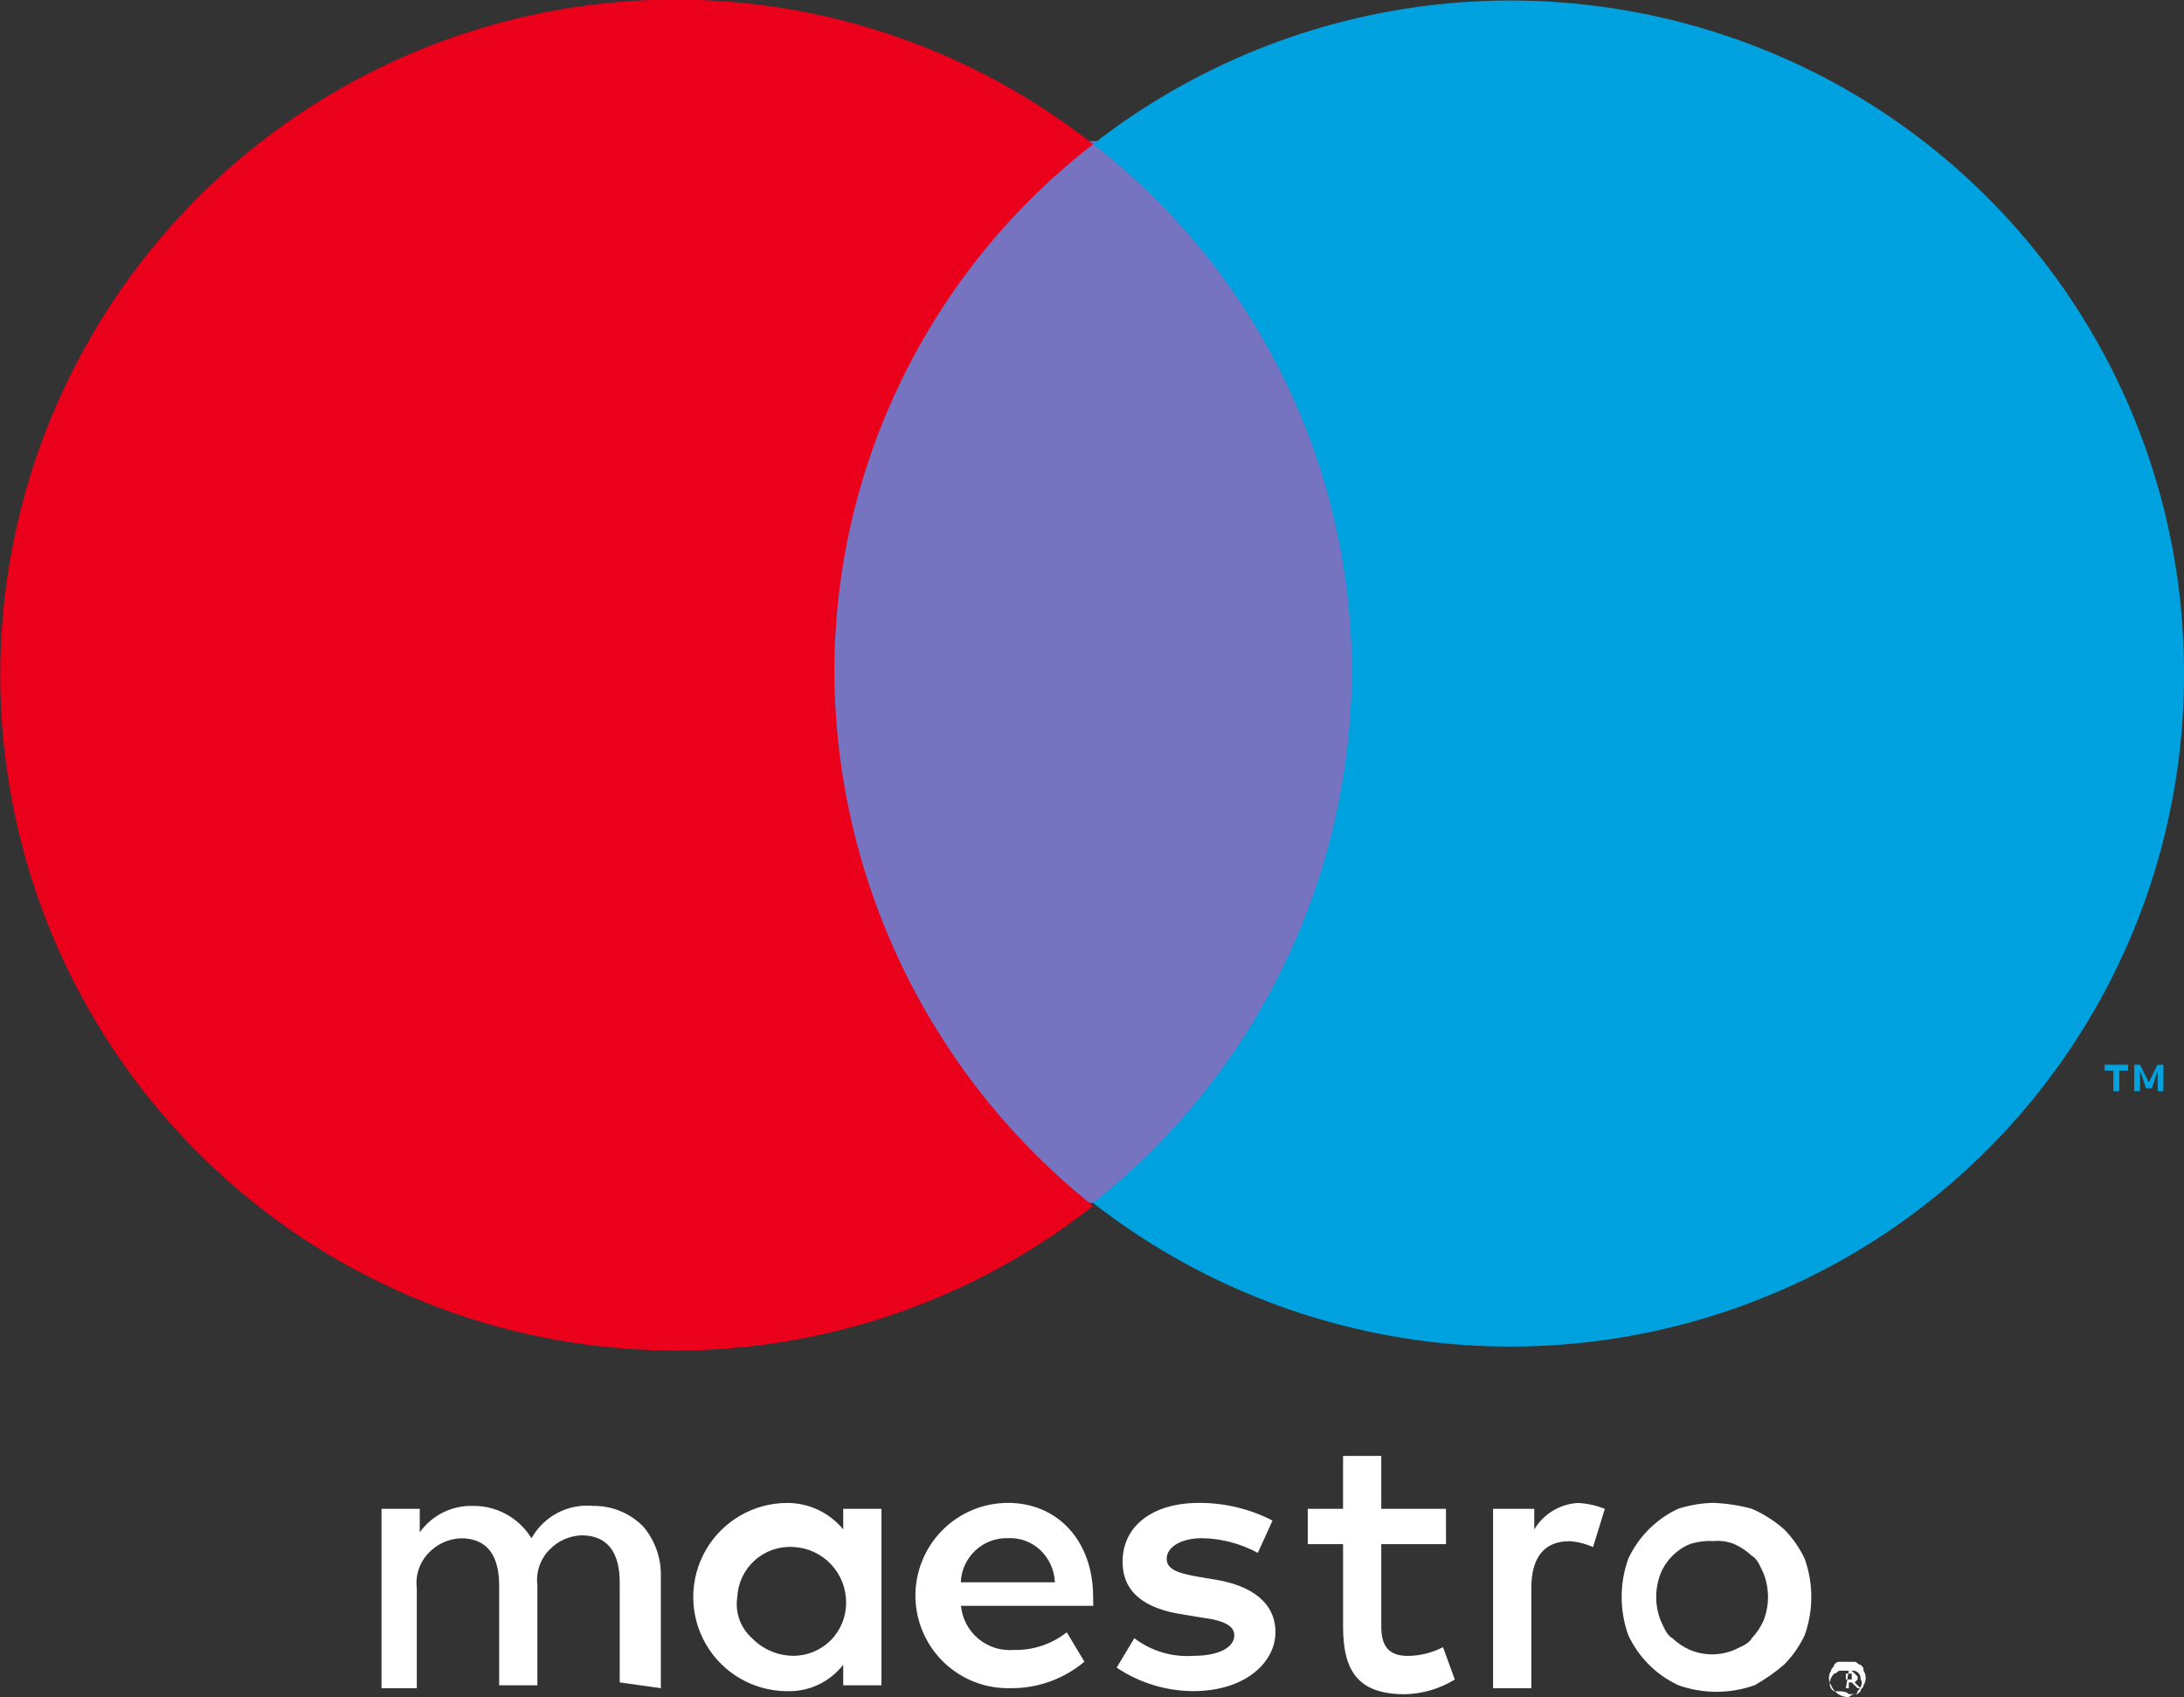 <svg xmlns="http://www.w3.org/2000/svg" width="100" height="77.684" xmlns:v="https://vecta.io/nano"><rect width="100%" height="100%" fill="#333333" stroke="none"/><defs><clipPath id="A"><path d="M120.848,94.663v.269h.269v-.269Zm.135-.135c.135,0,.135,0,.269.135l.135.135v.135l-.135.135.269.269h-.135l-.269-.269h-.135v.269h-.135l.135-.808Zm0,1.077h.269a.132.132,0,0,0,.135-.135c.135-.135.269-.4.135-.539a.357.357,0,0,0-.4-.4h-.539c-.135,0-.135.135-.269.135-.269.269-.269.673,0,.808.4,0,.539,0,.673.135Zm0-1.481h.269c.135,0,.135.135.269.135.135.135.135.135.135.269a.611.611,0,0,1,0,.673c0,.135-.135.135-.135.269-.135.135-.135.135-.269.135a.47.47,0,0,0-.269.135.837.837,0,0,1-.808-.539.611.611,0,0,1,0-.673c0-.135.135-.135.135-.269.135-.135.135-.135.269-.135ZM108.6,86.854a3.931,3.931,0,0,1,1.212.269l-.539,1.75a3.169,3.169,0,0,0-1.077-.269c-1.212,0-1.75.808-1.75,2.154v4.578h-1.75V87.123h1.885v.942a2.5,2.5,0,0,1,2.02-1.212Zm-6.059,1.885H99.576v3.77c0,.808.269,1.346,1.212,1.346a3.585,3.585,0,0,0,1.616-.4l.539,1.481a4.539,4.539,0,0,1-2.289.673c-2.154,0-2.827-1.077-2.827-3.1v-3.77H96.21V87.123h1.616V84.7h1.75v2.423h2.962Zm-8.617.4a5.569,5.569,0,0,0-2.558-.673c-.942,0-1.616.4-1.616.942s.673.673,1.346.808l.808.135c1.75.269,2.827,1.077,2.827,2.423s-1.346,2.693-3.77,2.693a6.322,6.322,0,0,1-3.5-1.077l.808-1.346a3.982,3.982,0,0,0,2.693.808c1.212,0,1.885-.4,1.885-.942,0-.4-.4-.673-1.481-.808l-.808-.135q-2.827-.4-2.827-2.423c0-1.616,1.346-2.693,3.5-2.693a7.3,7.3,0,0,1,3.366.808Zm-13.6,1.346a2.1,2.1,0,0,1,2.154-2.02,2.025,2.025,0,0,1,1.481.539,2.162,2.162,0,0,1,.673,1.481Zm6.059.673c0-2.558-1.616-4.308-3.9-4.308a4.242,4.242,0,1,0,.135,8.482,5.171,5.171,0,0,0,3.366-1.212l-.808-1.346a3.759,3.759,0,0,1-2.423.808,2.247,2.247,0,0,1-2.423-2.02h6.059ZM114.79,88.6a2.964,2.964,0,0,0-1.077.135,2.475,2.475,0,0,0-1.346,1.346,2.973,2.973,0,0,0,0,2.154c.135.269.269.673.539.808a2.817,2.817,0,0,0,.808.539,2.625,2.625,0,0,0,2.02,0c.269-.135.673-.269.808-.539a2.817,2.817,0,0,0,.539-.808,2.973,2.973,0,0,0,0-2.154c-.135-.269-.269-.673-.539-.808a2.817,2.817,0,0,0-.808-.539,2,2,0,0,0-.942-.135Zm0-1.75a7.88,7.88,0,0,1,1.75.269,5.559,5.559,0,0,1,1.481.942,4.835,4.835,0,0,1,.942,1.346,5.2,5.2,0,0,1,0,3.5,4.835,4.835,0,0,1-.942,1.346,8.172,8.172,0,0,1-1.346.942,5.208,5.208,0,0,1-3.5,0,4.728,4.728,0,0,1-2.289-2.289,5.2,5.2,0,0,1,0-3.5,4.728,4.728,0,0,1,2.289-2.289,5.786,5.786,0,0,1,1.616-.269Zm-44.7,4.308a2.412,2.412,0,0,1,2.558-2.289,2.531,2.531,0,0,1,2.423,2.558,2.413,2.413,0,0,1-2.423,2.423,2.658,2.658,0,0,1-1.885-.808,2.091,2.091,0,0,1-.673-1.885Zm6.6,0V87.123h-1.75v.942a3.316,3.316,0,0,0-2.558-1.212,4.308,4.308,0,0,0,0,8.617,3.127,3.127,0,0,0,2.558-1.212V95.2h1.75Zm-10.1,4.174V90.22a3.4,3.4,0,0,0-.808-2.289,3.153,3.153,0,0,0-2.289-.942,2.918,2.918,0,0,0-2.827,1.481,3.1,3.1,0,0,0-2.693-1.481A2.879,2.879,0,0,0,55.55,88.2V87.123H53.8v8.213h1.616V90.759a1.978,1.978,0,0,1,.539-1.616,2.162,2.162,0,0,1,1.481-.673c1.212,0,1.75.808,1.75,2.154V95.2h1.75V90.624a1.978,1.978,0,0,1,.539-1.616,2.162,2.162,0,0,1,1.481-.673c1.212,0,1.75.808,1.75,2.154v4.578Z" transform="translate(-53.8 -84.7)"/></clipPath><clipPath id="B"><path d="M0 0h27.062v48.603H0z"/></clipPath><clipPath id="C"><path d="M79.028,66.031A30.549,30.549,0,0,1,90.875,41.8a30.92,30.92,0,1,0,0,48.6A31.418,31.418,0,0,1,79.028,66.031Z" transform="translate(-40.825 -35.2)"/></clipPath><clipPath id="D"><path d="M115.093,72.612V71.4h-.269l-.4.808-.4-.808h-.269v1.212h.269v-.942l.269.808h.269l.269-.808v.942Zm-2.02,0v-.942h.4V71.4H112.4v.269h.4v.942Z" transform="translate(-112.4 -71.4)"/></clipPath><clipPath id="E"><path d="M127.95,66.025A30.718,30.718,0,0,1,110.582,93.76,31.065,31.065,0,0,1,78,90.259,31.152,31.152,0,0,0,89.848,66.025,30.549,30.549,0,0,0,78,41.791a31.065,31.065,0,0,1,32.582-3.5A30.718,30.718,0,0,1,127.95,66.025Z" transform="translate(-78 -35.218)"/></clipPath></defs><g clip-path="url(#A)" transform="translate(17.469 66.644)"><path fill="#fff" d="M-9.155-9.021h86.166V20.06H-9.155z"/></g><g clip-path="url(#B)" transform="translate(36.587 6.462)"><path fill="#7673c0" d="M-9.021-8.886h44.968v66.51H-9.021z"/></g><g clip-path="url(#C)"><path fill="#eb001b" d="M-8.92-9.021h67.991v79.704H-8.92z"/></g><g clip-path="url(#D)" transform="translate(96.365 48.738)"><path fill="#00a1df" d="M-8.886-9.021h20.599v19.118H-8.886z"/></g><g clip-path="url(#E)" transform="translate(50.05 .024)"><path fill="#00a1df" d="M-9.021-9.18H58.97v79.838H-9.021z"/></g></svg>